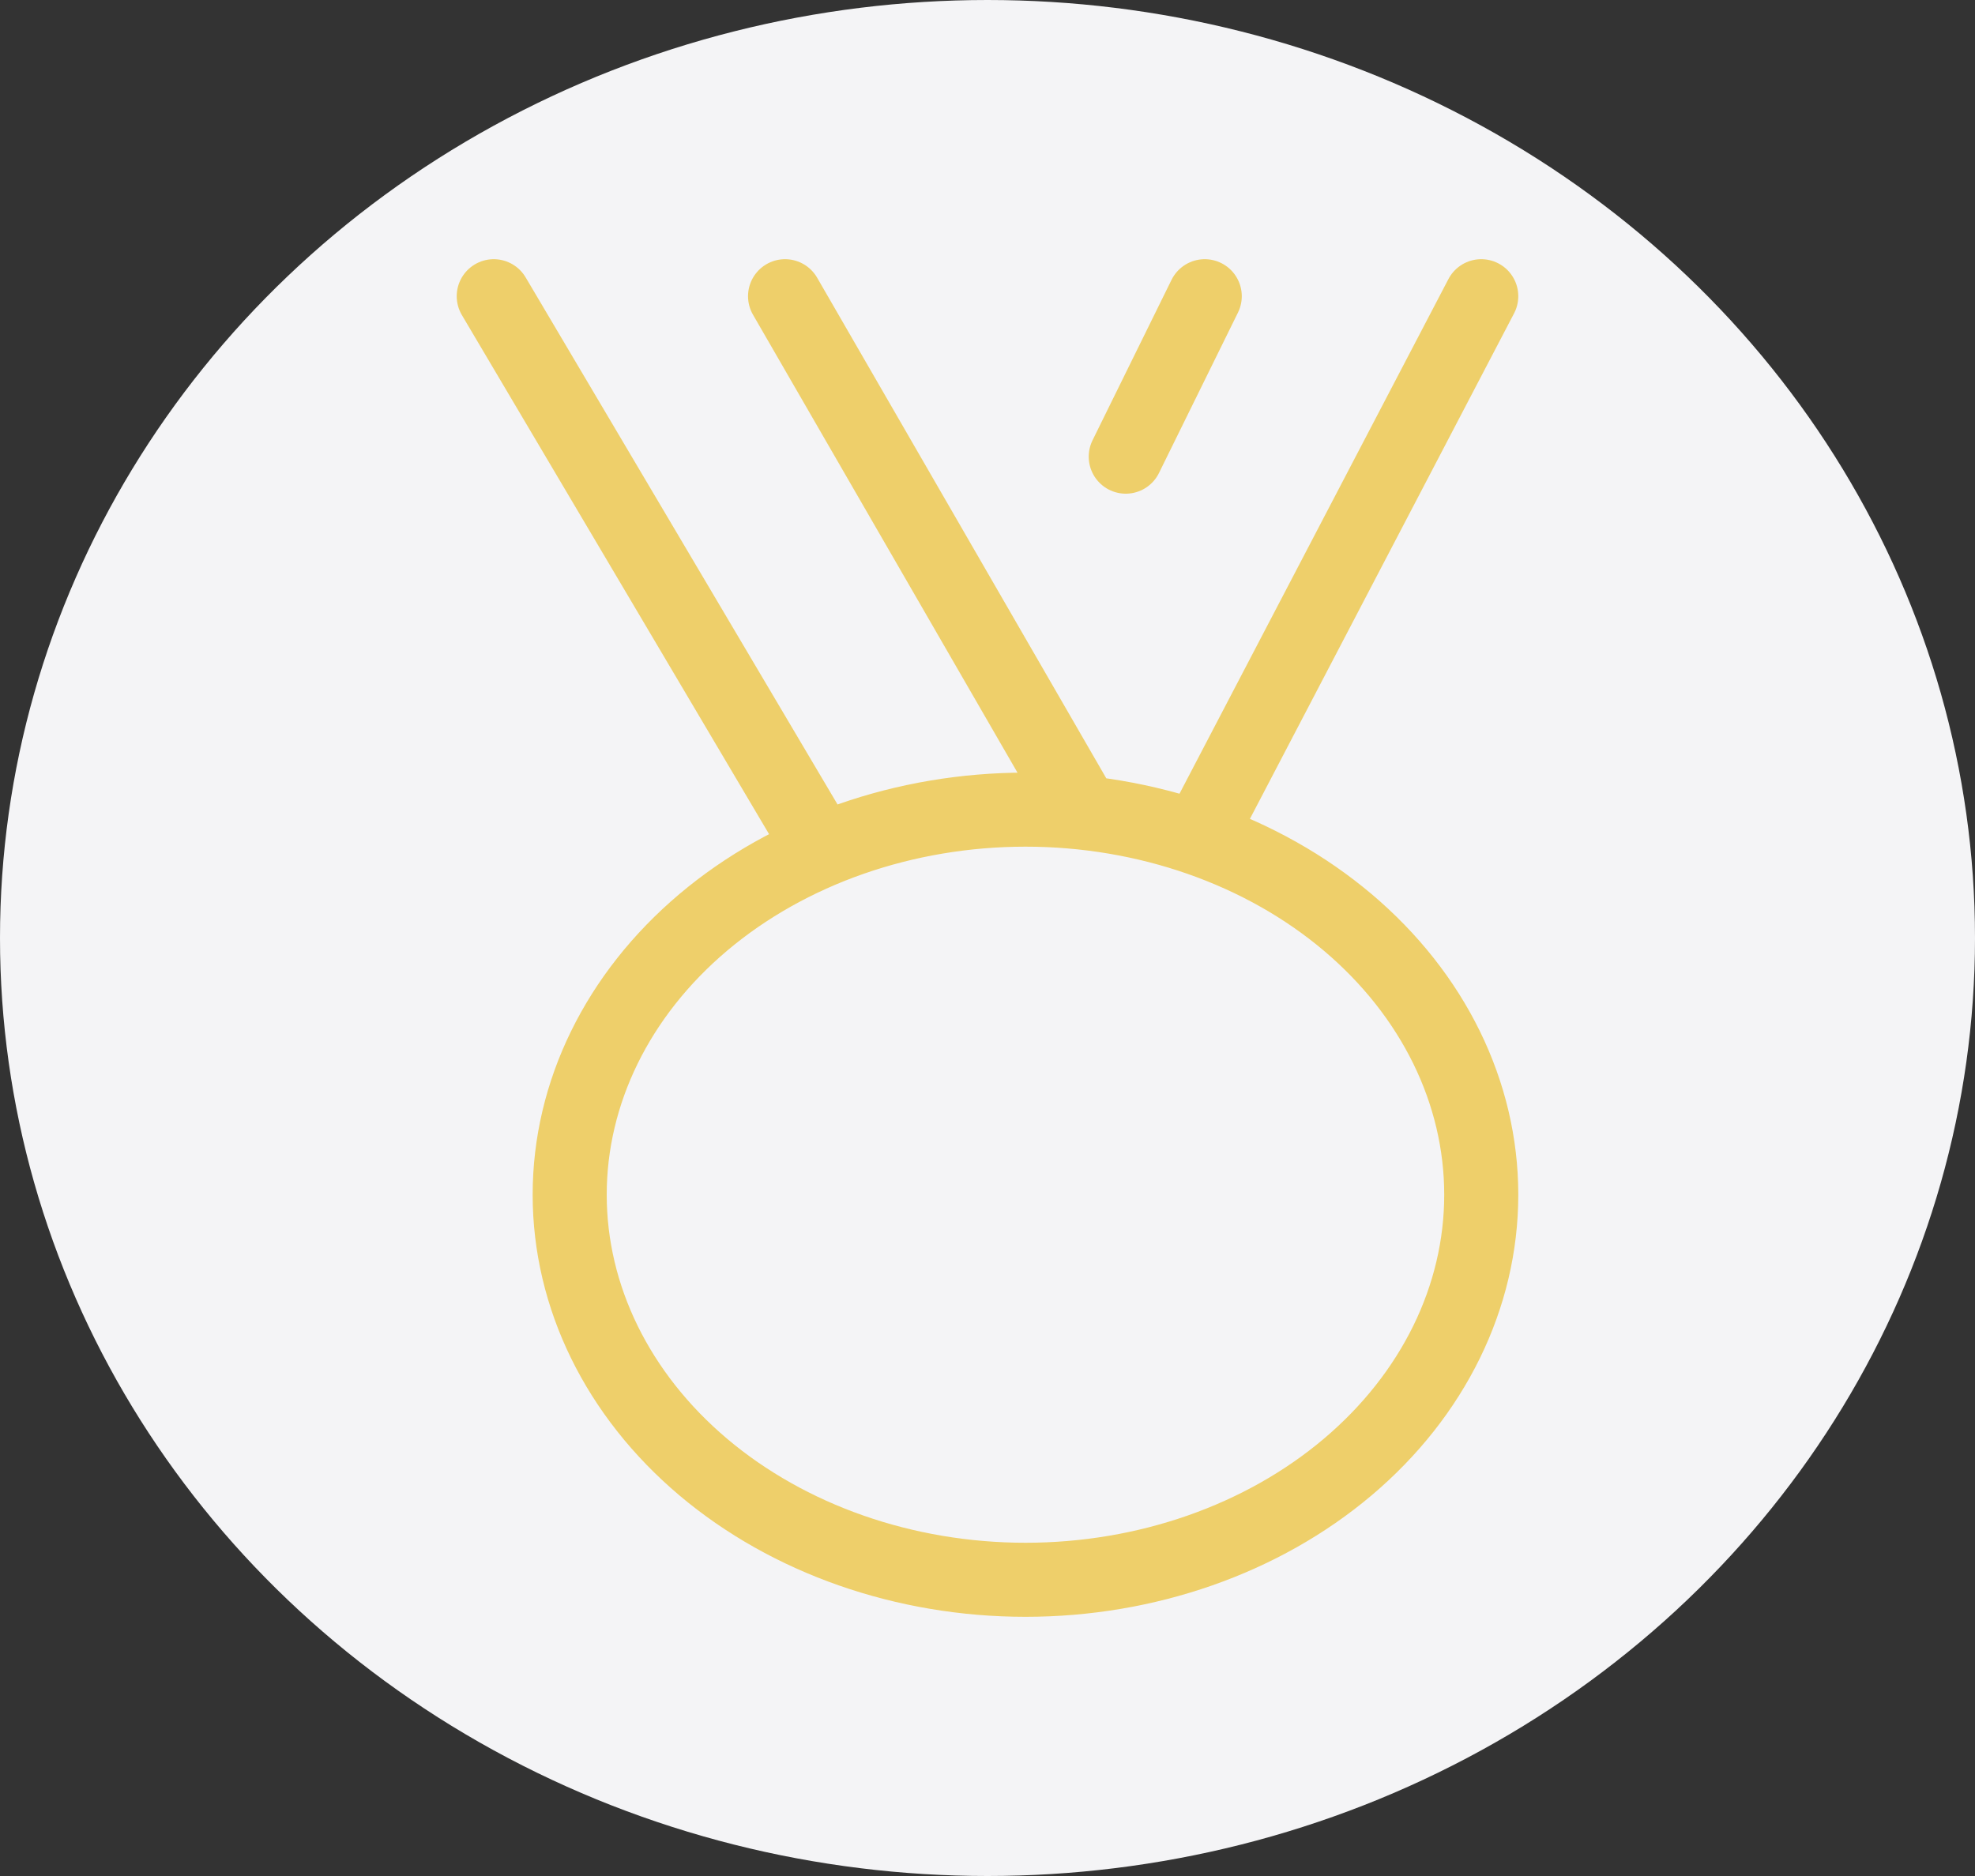 <?xml version="1.0" encoding="UTF-8"?> <svg xmlns="http://www.w3.org/2000/svg" width="20" height="19" viewBox="0 0 20 19" fill="none"><rect x="0" y="0" width="20" height="19" fill="#333333" stroke="none"/><ellipse cx="10" cy="9.5" rx="10" ry="9.5" fill="#F4F4F6"></ellipse><path d="M12.132 8.489L15 3M8.32 8.611L5 3M10.971 8.231L7.95 3M12.2 3L11.4 4.625M5.769 12.1C5.769 13.134 6.255 14.126 7.121 14.858C7.987 15.589 9.161 16 10.385 16C11.609 16 12.783 15.589 13.648 14.858C14.514 14.126 15 13.134 15 12.1C15 11.066 14.514 10.074 13.648 9.342C12.783 8.611 11.609 8.2 10.385 8.2C9.161 8.2 7.987 8.611 7.121 9.342C6.255 10.074 5.769 11.066 5.769 12.1Z" stroke="#EECF6A" stroke-width="0.75" stroke-linecap="round" stroke-linejoin="round"></path></svg> 